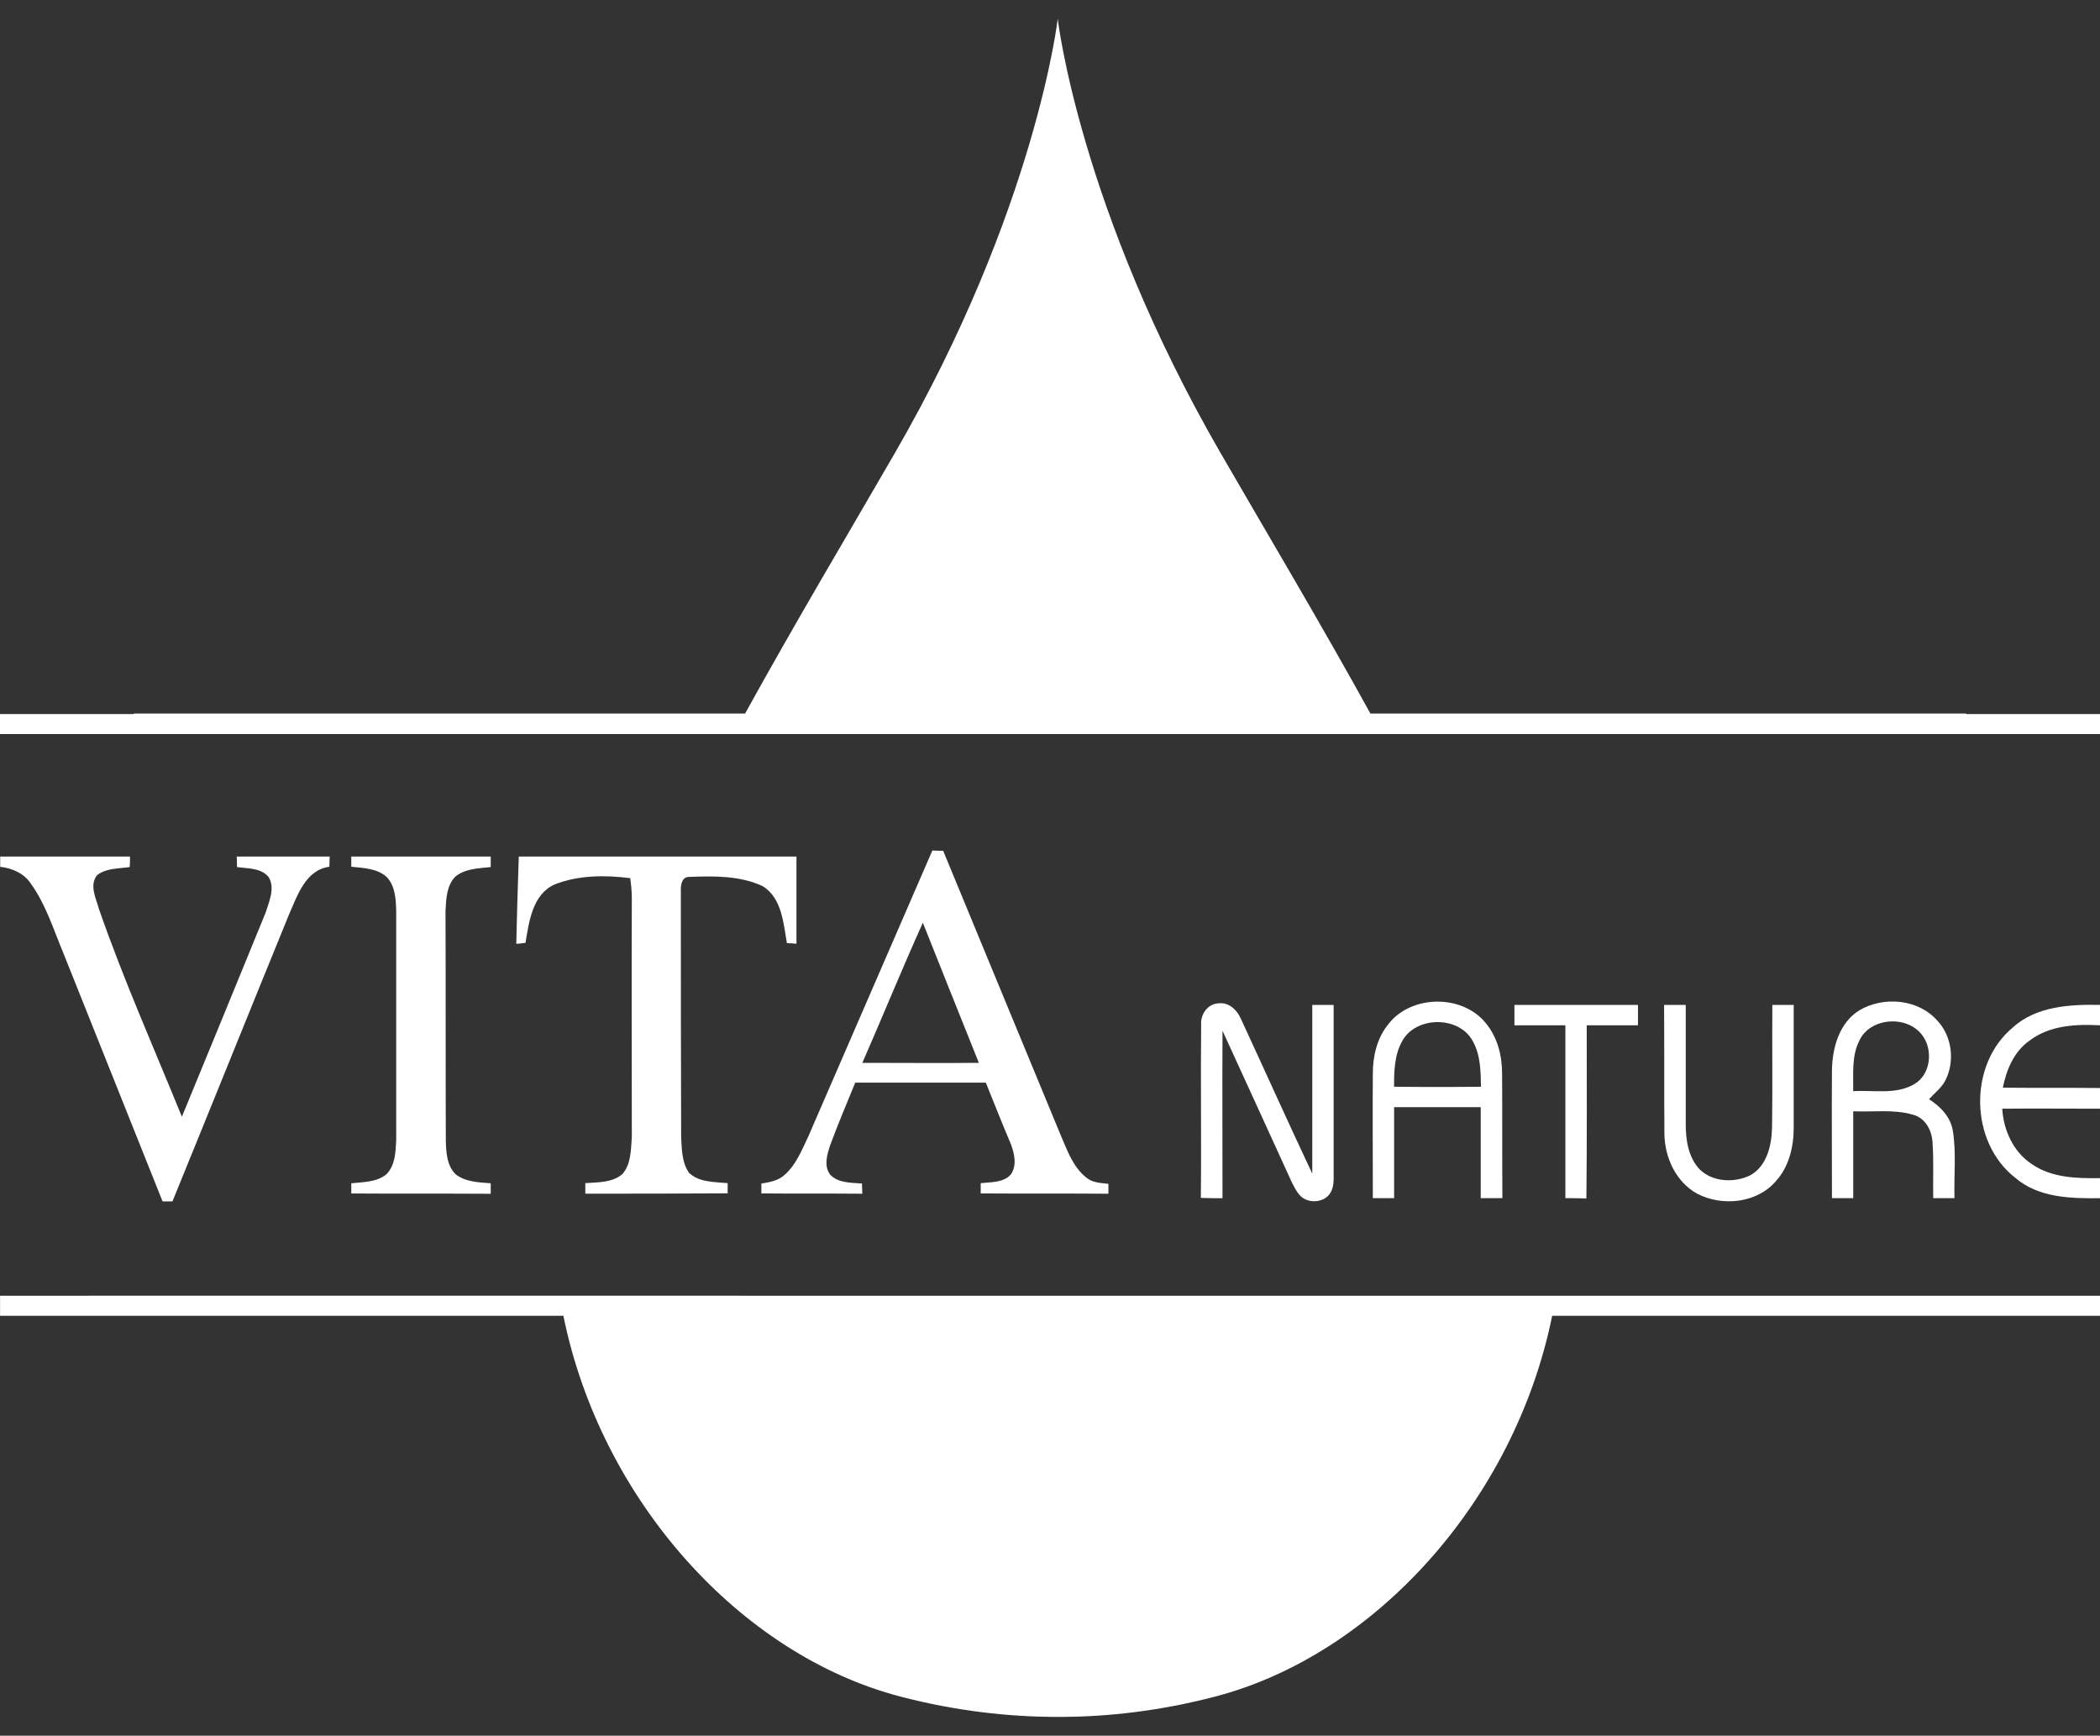 <svg width="75" height="62" viewBox="0 0 75 62" fill="none" xmlns="http://www.w3.org/2000/svg">
<rect x="0" y="0" width="75" height="62" fill="#333333" stroke="none"/>
<g clip-path="url(#clip0_11_209)">
<path d="M75 46.285H70.221L4.783 46.282L0.002 46.285V47H20.121C21.458 53.588 26.447 59.114 32.158 60.602C34.183 61.13 36.036 61.317 37.642 61.329C37.688 61.329 37.733 61.329 37.778 61.329C37.824 61.329 37.869 61.329 37.914 61.329C39.518 61.32 41.371 61.132 43.398 60.602C49.109 59.111 54.096 53.588 55.435 47H75.002V46.285H75Z" fill="white"/>
<path d="M33.298 30.379C33.423 30.39 33.561 30.39 33.685 30.39C35.084 33.791 36.493 37.18 37.891 40.57C38.12 41.103 38.324 41.683 38.79 42.058C39.018 42.253 39.312 42.253 39.586 42.287V42.64C38.075 42.629 36.55 42.64 35.025 42.629V42.264C35.389 42.219 35.844 42.253 36.106 41.945C36.323 41.626 36.231 41.217 36.106 40.877C35.798 40.149 35.504 39.409 35.208 38.671H30.545C30.237 39.422 29.918 40.174 29.635 40.945C29.533 41.264 29.418 41.671 29.658 41.968C29.943 42.264 30.395 42.242 30.785 42.276C30.785 42.389 30.796 42.513 30.796 42.64C29.59 42.629 28.395 42.64 27.192 42.629V42.276C27.488 42.23 27.805 42.174 28.033 41.956C28.431 41.604 28.635 41.081 28.864 40.603C30.341 37.203 31.821 33.791 33.298 30.381M30.798 37.965C32.185 37.965 33.572 37.977 34.959 37.965C34.289 36.305 33.629 34.633 32.959 32.961C32.208 34.621 31.527 36.305 30.798 37.965Z" fill="white"/>
<path d="M0.002 30.596H4.643C4.643 30.698 4.643 30.881 4.631 30.972C4.245 31.028 3.801 31.006 3.471 31.257C3.174 31.621 3.437 32.099 3.539 32.485C4.414 34.999 5.496 37.431 6.496 39.889C7.496 37.454 8.496 35.033 9.487 32.599C9.611 32.2 9.829 31.734 9.6 31.336C9.329 30.994 8.849 31.028 8.464 30.972C8.464 30.881 8.464 30.689 8.453 30.596H11.774C11.774 30.723 11.763 30.836 11.763 30.96C10.921 31.074 10.627 31.972 10.331 32.644C8.933 36.067 7.557 39.49 6.159 42.914H5.806C4.622 39.956 3.439 36.988 2.258 34.033C1.905 33.191 1.634 32.293 1.086 31.542C0.846 31.189 0.425 31.008 0.007 30.963V30.599H0.002V30.596Z" fill="white"/>
<path d="M12.546 30.596H17.526V30.972C17.094 31.017 16.605 31.028 16.263 31.313C15.944 31.633 15.935 32.121 15.911 32.542C15.922 35.271 15.911 38.002 15.922 40.742C15.933 41.151 15.956 41.64 16.275 41.948C16.628 42.221 17.094 42.233 17.526 42.267V42.642C15.865 42.631 14.204 42.642 12.546 42.631V42.267C12.967 42.221 13.444 42.233 13.797 41.948C14.116 41.629 14.128 41.151 14.15 40.742V32.542C14.139 32.121 14.116 31.644 13.809 31.325C13.467 31.017 12.978 31.006 12.546 30.96V30.596Z" fill="white"/>
<path d="M18.528 30.596H28.445V33.712C28.366 33.7 28.194 33.689 28.104 33.689C27.979 32.972 27.922 32.074 27.239 31.653C26.431 31.277 25.499 31.288 24.624 31.323C24.341 31.311 24.307 31.63 24.316 31.845C24.316 34.766 24.316 37.689 24.327 40.613C24.35 41.045 24.35 41.533 24.612 41.898C24.977 42.239 25.522 42.217 25.988 42.262V42.626C24.293 42.638 22.599 42.638 20.904 42.638V42.262C21.347 42.228 21.859 42.251 22.223 41.943C22.542 41.59 22.531 41.067 22.565 40.613C22.565 37.771 22.553 34.927 22.565 32.085C22.565 31.847 22.542 31.608 22.508 31.368C21.621 31.255 20.653 31.255 19.802 31.596C19.017 31.949 18.892 32.927 18.768 33.678C18.678 33.689 18.517 33.712 18.438 33.712C18.46 32.678 18.494 31.642 18.528 30.596Z" fill="white"/>
<path d="M42.896 36.544C42.896 36.191 43.159 35.85 43.523 35.839C43.887 35.793 44.184 36.076 44.319 36.395C45.172 38.237 46.003 40.092 46.867 41.923V35.895H47.63V41.866C47.63 42.129 47.652 42.411 47.494 42.64C47.279 42.948 46.788 42.993 46.494 42.764C46.322 42.617 46.231 42.411 46.13 42.219C45.31 40.411 44.48 38.615 43.661 36.818C43.65 38.809 43.661 40.809 43.661 42.8C43.398 42.8 43.138 42.8 42.887 42.789C42.91 40.708 42.876 38.626 42.898 36.547L42.896 36.544Z" fill="white"/>
<path d="M49.596 36.567C50.415 35.533 52.211 35.51 53.053 36.533C53.474 37.033 53.646 37.691 53.646 38.341C53.657 39.83 53.646 41.309 53.657 42.798H52.883V39.547H49.79V42.798H49.03C49.03 41.309 49.019 39.818 49.03 38.33C49.03 37.705 49.188 37.056 49.598 36.567M50.084 37.18C49.799 37.669 49.788 38.271 49.788 38.818C50.824 38.83 51.858 38.83 52.892 38.818C52.881 38.273 52.881 37.705 52.607 37.203C52.13 36.282 50.582 36.282 50.082 37.18H50.084Z" fill="white"/>
<path d="M66.402 36.09C67.266 35.578 68.506 35.68 69.187 36.454C69.721 37.013 69.826 37.922 69.472 38.603C69.335 38.864 69.086 39.047 68.893 39.264C69.303 39.524 69.667 39.9 69.746 40.4C69.871 41.185 69.78 41.99 69.803 42.798H69.043C69.031 42.151 69.065 41.49 69.02 40.841C69.009 40.409 68.782 39.943 68.325 39.818C67.631 39.615 66.904 39.728 66.187 39.694V42.798H65.427C65.427 41.273 65.416 39.751 65.427 38.228C65.438 37.431 65.687 36.533 66.404 36.09M66.425 37.135C66.117 37.703 66.196 38.364 66.185 38.977C66.913 38.931 67.71 39.112 68.368 38.725C68.936 38.395 69.04 37.565 68.696 37.042C68.196 36.257 66.843 36.314 66.423 37.133L66.425 37.135Z" fill="white"/>
<path d="M71.896 36.691C72.737 35.94 73.932 35.873 75 35.895V36.624C74.136 36.578 73.204 36.624 72.486 37.169C71.93 37.556 71.656 38.214 71.531 38.852C72.681 38.864 73.839 38.852 75 38.864V39.603C73.839 39.603 72.67 39.592 71.509 39.603C71.554 40.377 71.907 41.151 72.566 41.583C73.269 42.072 74.17 42.095 75 42.083V42.8C73.964 42.812 72.805 42.789 71.975 42.072C70.337 40.798 70.292 38.013 71.896 36.694V36.691Z" fill="white"/>
<path d="M54.087 35.895H58.499V36.624H56.669C56.669 38.682 56.68 40.753 56.657 42.809C56.406 42.798 56.157 42.798 55.906 42.798V36.624H54.087V35.895Z" fill="white"/>
<path d="M59.431 35.895H60.205V40.16C60.205 40.717 60.295 41.33 60.694 41.762C61.16 42.228 61.945 42.262 62.513 41.979C63.103 41.649 63.273 40.911 63.287 40.285C63.309 38.83 63.287 37.361 63.298 35.895H64.061V40.285C64.061 40.968 63.889 41.694 63.411 42.205C62.741 42.979 61.502 43.104 60.612 42.638C59.85 42.217 59.454 41.341 59.443 40.499C59.431 38.963 59.443 37.429 59.431 35.893V35.895Z" fill="white"/>
<path d="M70.221 25.505V25.489H48.944C47.15 22.236 45.254 19.057 43.589 16.177C38.552 7.454 37.776 0.671 37.776 0.671C37.776 0.671 37 7.454 31.963 16.177C30.298 19.057 28.404 22.236 26.61 25.489H4.781V25.505H0V26.22H75V25.505H70.221Z" fill="white"/>
</g>
<defs>
<clipPath id="clip0_11_209">
<rect width="75" height="60.657" fill="white" transform="translate(0 0.671)"/>
</clipPath>
</defs>
</svg>
